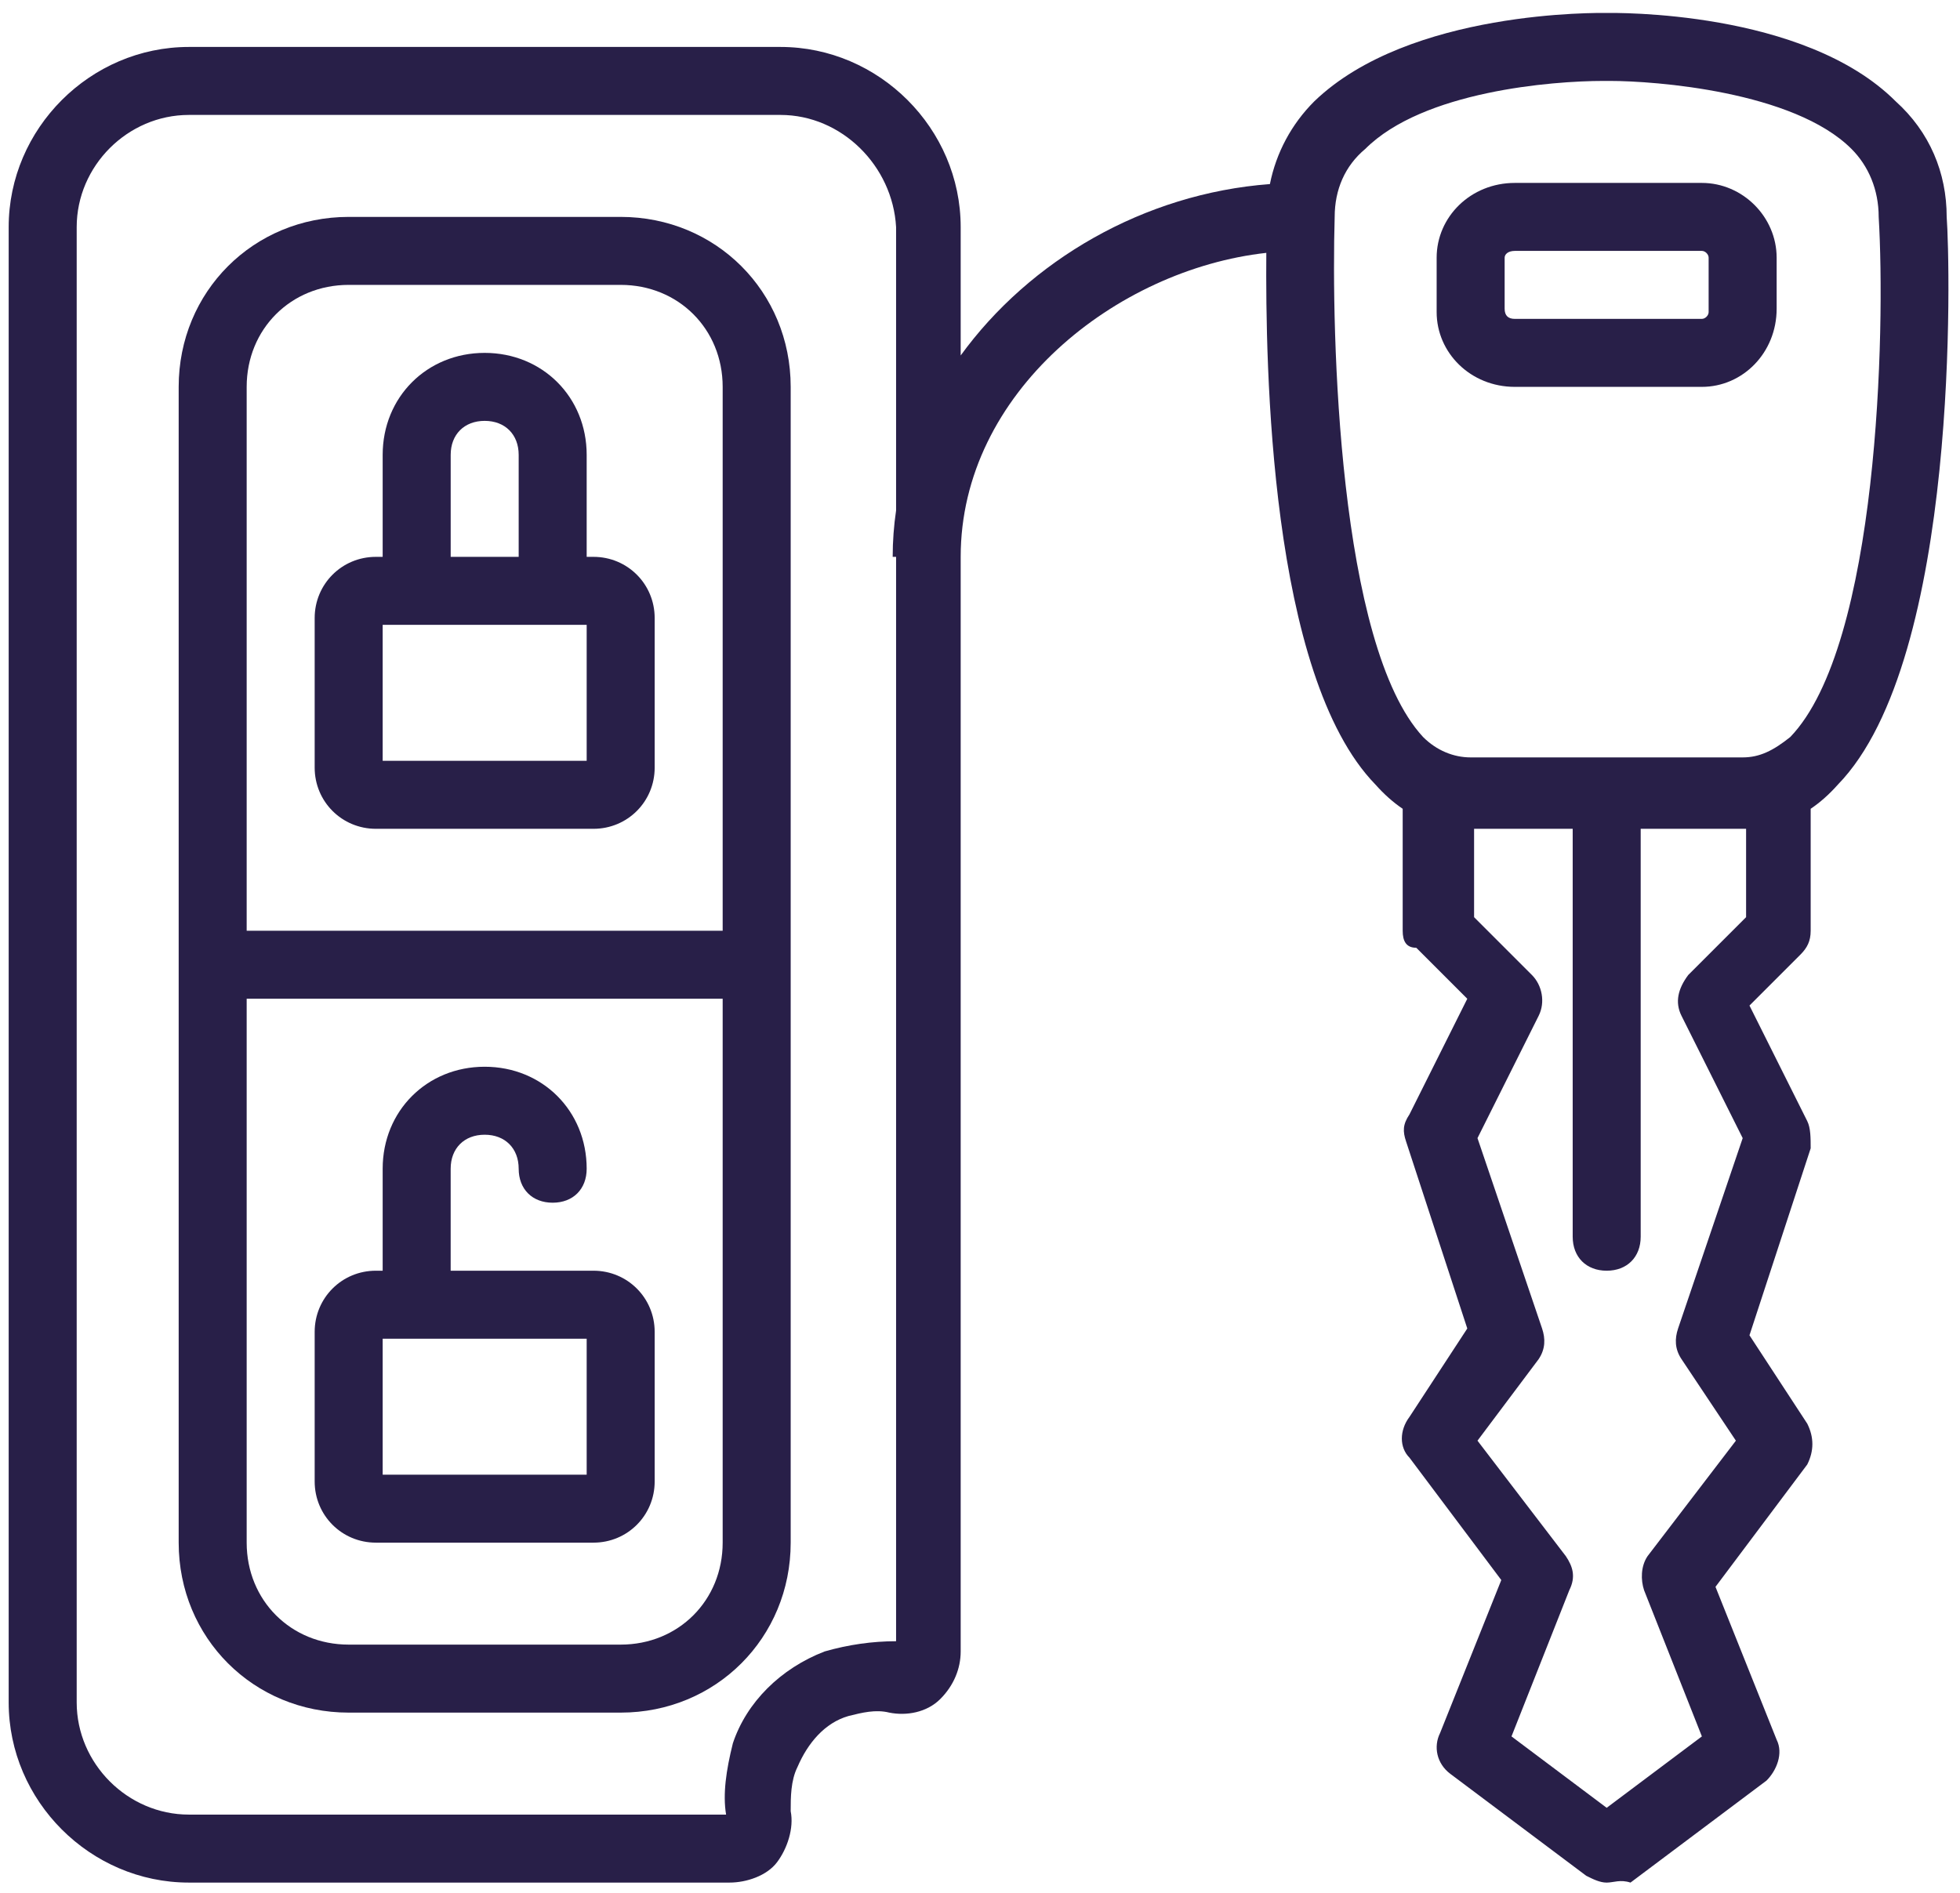 <svg width="117" height="113" viewBox="0 0 117 113" fill="none" xmlns="http://www.w3.org/2000/svg">
<path d="M116.205 12.951C116.205 10.312 115.19 7.877 113.161 6.05C107.681 0.57 96.315 0.773 95.909 0.773C95.503 0.773 84.138 0.57 78.455 6.05C77.091 7.414 76.18 9.117 75.806 10.99C68.271 11.556 61.458 15.559 57.347 21.223V13.559C57.347 7.674 52.476 2.803 46.59 2.803H11.275C5.389 2.803 0.518 7.674 0.518 13.559V101.644C0.518 107.529 5.389 112.4 11.275 112.4H43.546C44.561 112.4 45.778 111.994 46.387 111.182C46.996 110.371 47.402 109.153 47.199 108.138C47.199 107.326 47.199 106.311 47.605 105.5C48.214 104.079 49.229 102.861 50.649 102.455C51.461 102.252 52.273 102.049 53.085 102.252C54.1 102.455 55.317 102.252 56.129 101.441C56.941 100.629 57.347 99.614 57.347 98.599V33.246C57.347 23.444 66.627 16.094 75.591 15.097C75.541 21.769 75.773 40.333 82.108 46.845C82.626 47.428 83.166 47.906 83.732 48.289V55.572C83.732 56.181 83.935 56.587 84.544 56.587L87.588 59.631L84.138 66.532C83.732 67.141 83.732 67.546 83.935 68.155L87.588 79.318L84.138 84.595C83.529 85.407 83.529 86.422 84.138 87.031L89.618 94.337L85.964 103.47C85.558 104.282 85.761 105.297 86.573 105.906L94.691 111.995C95.097 112.198 95.503 112.401 95.909 112.401C96.315 112.401 96.721 112.198 97.33 112.401L105.448 106.312C106.057 105.703 106.463 104.688 106.057 103.876L102.404 94.743L107.883 87.437C108.289 86.625 108.289 85.813 107.883 85.001L104.433 79.724L108.086 68.561C108.086 67.953 108.086 67.344 107.883 66.938L104.433 60.037L107.477 56.993C107.883 56.587 108.086 56.181 108.086 55.572V48.289C108.652 47.907 109.192 47.428 109.71 46.845C117.017 39.335 116.408 15.589 116.205 12.951ZM53.491 97.99C52.07 97.99 50.649 98.193 49.229 98.599C46.59 99.614 44.561 101.643 43.749 104.079C43.343 105.703 43.14 107.123 43.343 108.341H11.275C7.622 108.341 4.578 105.297 4.578 101.644V13.559C4.578 9.906 7.622 6.862 11.275 6.862H46.59C50.243 6.862 53.288 9.906 53.491 13.559V30.477C53.357 31.388 53.288 32.312 53.288 33.246H53.491V97.99ZM104.231 49.483V54.76L100.78 58.21C100.171 59.022 99.968 59.834 100.374 60.646L104.028 67.952L100.171 79.318C99.968 79.927 99.968 80.536 100.374 81.145L103.622 86.016L98.345 92.916C97.939 93.525 97.939 94.337 98.142 94.946L101.592 103.673L95.909 107.935L90.227 103.673L93.677 94.946C94.083 94.134 93.88 93.525 93.474 92.916L88.197 86.016L91.85 81.145C92.256 80.536 92.256 79.927 92.053 79.318L88.197 67.952L91.85 60.646C92.256 59.834 92.053 58.819 91.444 58.21L87.994 54.76V49.483H93.88V73.838C93.88 75.056 94.692 75.868 95.909 75.868C97.127 75.868 97.939 75.056 97.939 73.838V49.483H104.231ZM106.869 44.003C105.854 44.815 105.042 45.221 104.028 45.221H87.791C86.776 45.221 85.761 44.815 84.949 44.003C79.875 38.523 79.469 19.851 79.672 12.951C79.672 11.327 80.281 9.906 81.499 8.891C84.949 5.441 92.662 4.832 95.706 4.832C95.706 4.832 95.909 4.832 96.112 4.832C98.751 4.832 107.072 5.441 110.522 8.891C111.537 9.906 112.146 11.327 112.146 12.951C112.552 19.648 112.146 38.523 106.869 44.003Z" fill="#281F48"/>
<path d="M101.59 10.921H90.427C87.788 10.921 85.759 12.95 85.759 15.386V18.633C85.759 21.069 87.788 23.098 90.427 23.098H101.59C104.025 23.098 106.055 21.069 106.055 18.43V15.386C106.054 12.95 104.025 10.921 101.59 10.921ZM101.995 18.633C101.995 18.836 101.792 19.039 101.589 19.039H90.427C90.02 19.039 89.818 18.836 89.818 18.43V15.386C89.818 15.183 90.021 14.98 90.427 14.98H101.589C101.792 14.98 101.995 15.183 101.995 15.386V18.633Z" fill="#281F48"/>
<path d="M37.051 12.95H20.814C15.131 12.95 10.666 17.415 10.666 23.098V92.104C10.666 97.786 15.131 102.252 20.814 102.252H37.051C42.733 102.252 47.199 97.786 47.199 92.104V23.097C47.199 17.415 42.733 12.95 37.051 12.95ZM20.814 17.009H37.051C40.501 17.009 43.139 19.647 43.139 23.098V55.571H14.725V23.097C14.725 19.647 17.364 17.009 20.814 17.009ZM37.051 98.192H20.814C17.364 98.192 14.725 95.554 14.725 92.103V59.63H43.139V92.103C43.139 95.554 40.501 98.192 37.051 98.192Z" fill="#281F48"/>
<path d="M22.438 49.484H35.427C37.457 49.484 39.08 47.86 39.08 45.83V36.9C39.08 34.87 37.457 33.247 35.427 33.247H35.021V27.158C35.021 23.708 32.383 21.069 28.932 21.069C25.482 21.069 22.843 23.708 22.843 27.158V33.247H22.437C20.408 33.247 18.784 34.87 18.784 36.9V45.83C18.784 47.86 20.408 49.484 22.438 49.484ZM26.903 27.158C26.903 25.94 27.715 25.128 28.932 25.128C30.15 25.128 30.962 25.94 30.962 27.158V33.247H26.903L26.903 27.158ZM22.843 37.306H35.021V45.424H22.843V37.306Z" fill="#281F48"/>
<path d="M35.426 75.868H26.902V69.779C26.902 68.561 27.714 67.749 28.932 67.749C30.15 67.749 30.962 68.561 30.962 69.779C30.962 70.997 31.773 71.808 32.991 71.808C34.209 71.808 35.021 70.997 35.021 69.779C35.021 66.328 32.383 63.69 28.932 63.69C25.482 63.69 22.843 66.328 22.843 69.779V75.868H22.437C20.408 75.868 18.784 77.491 18.784 79.521V88.451C18.784 90.481 20.408 92.104 22.437 92.104H35.427C37.456 92.104 39.08 90.481 39.08 88.451V79.521C39.08 77.491 37.456 75.868 35.426 75.868ZM35.021 88.045H22.843V79.927H35.021V88.045Z" fill="#281F48"/>
</svg>

